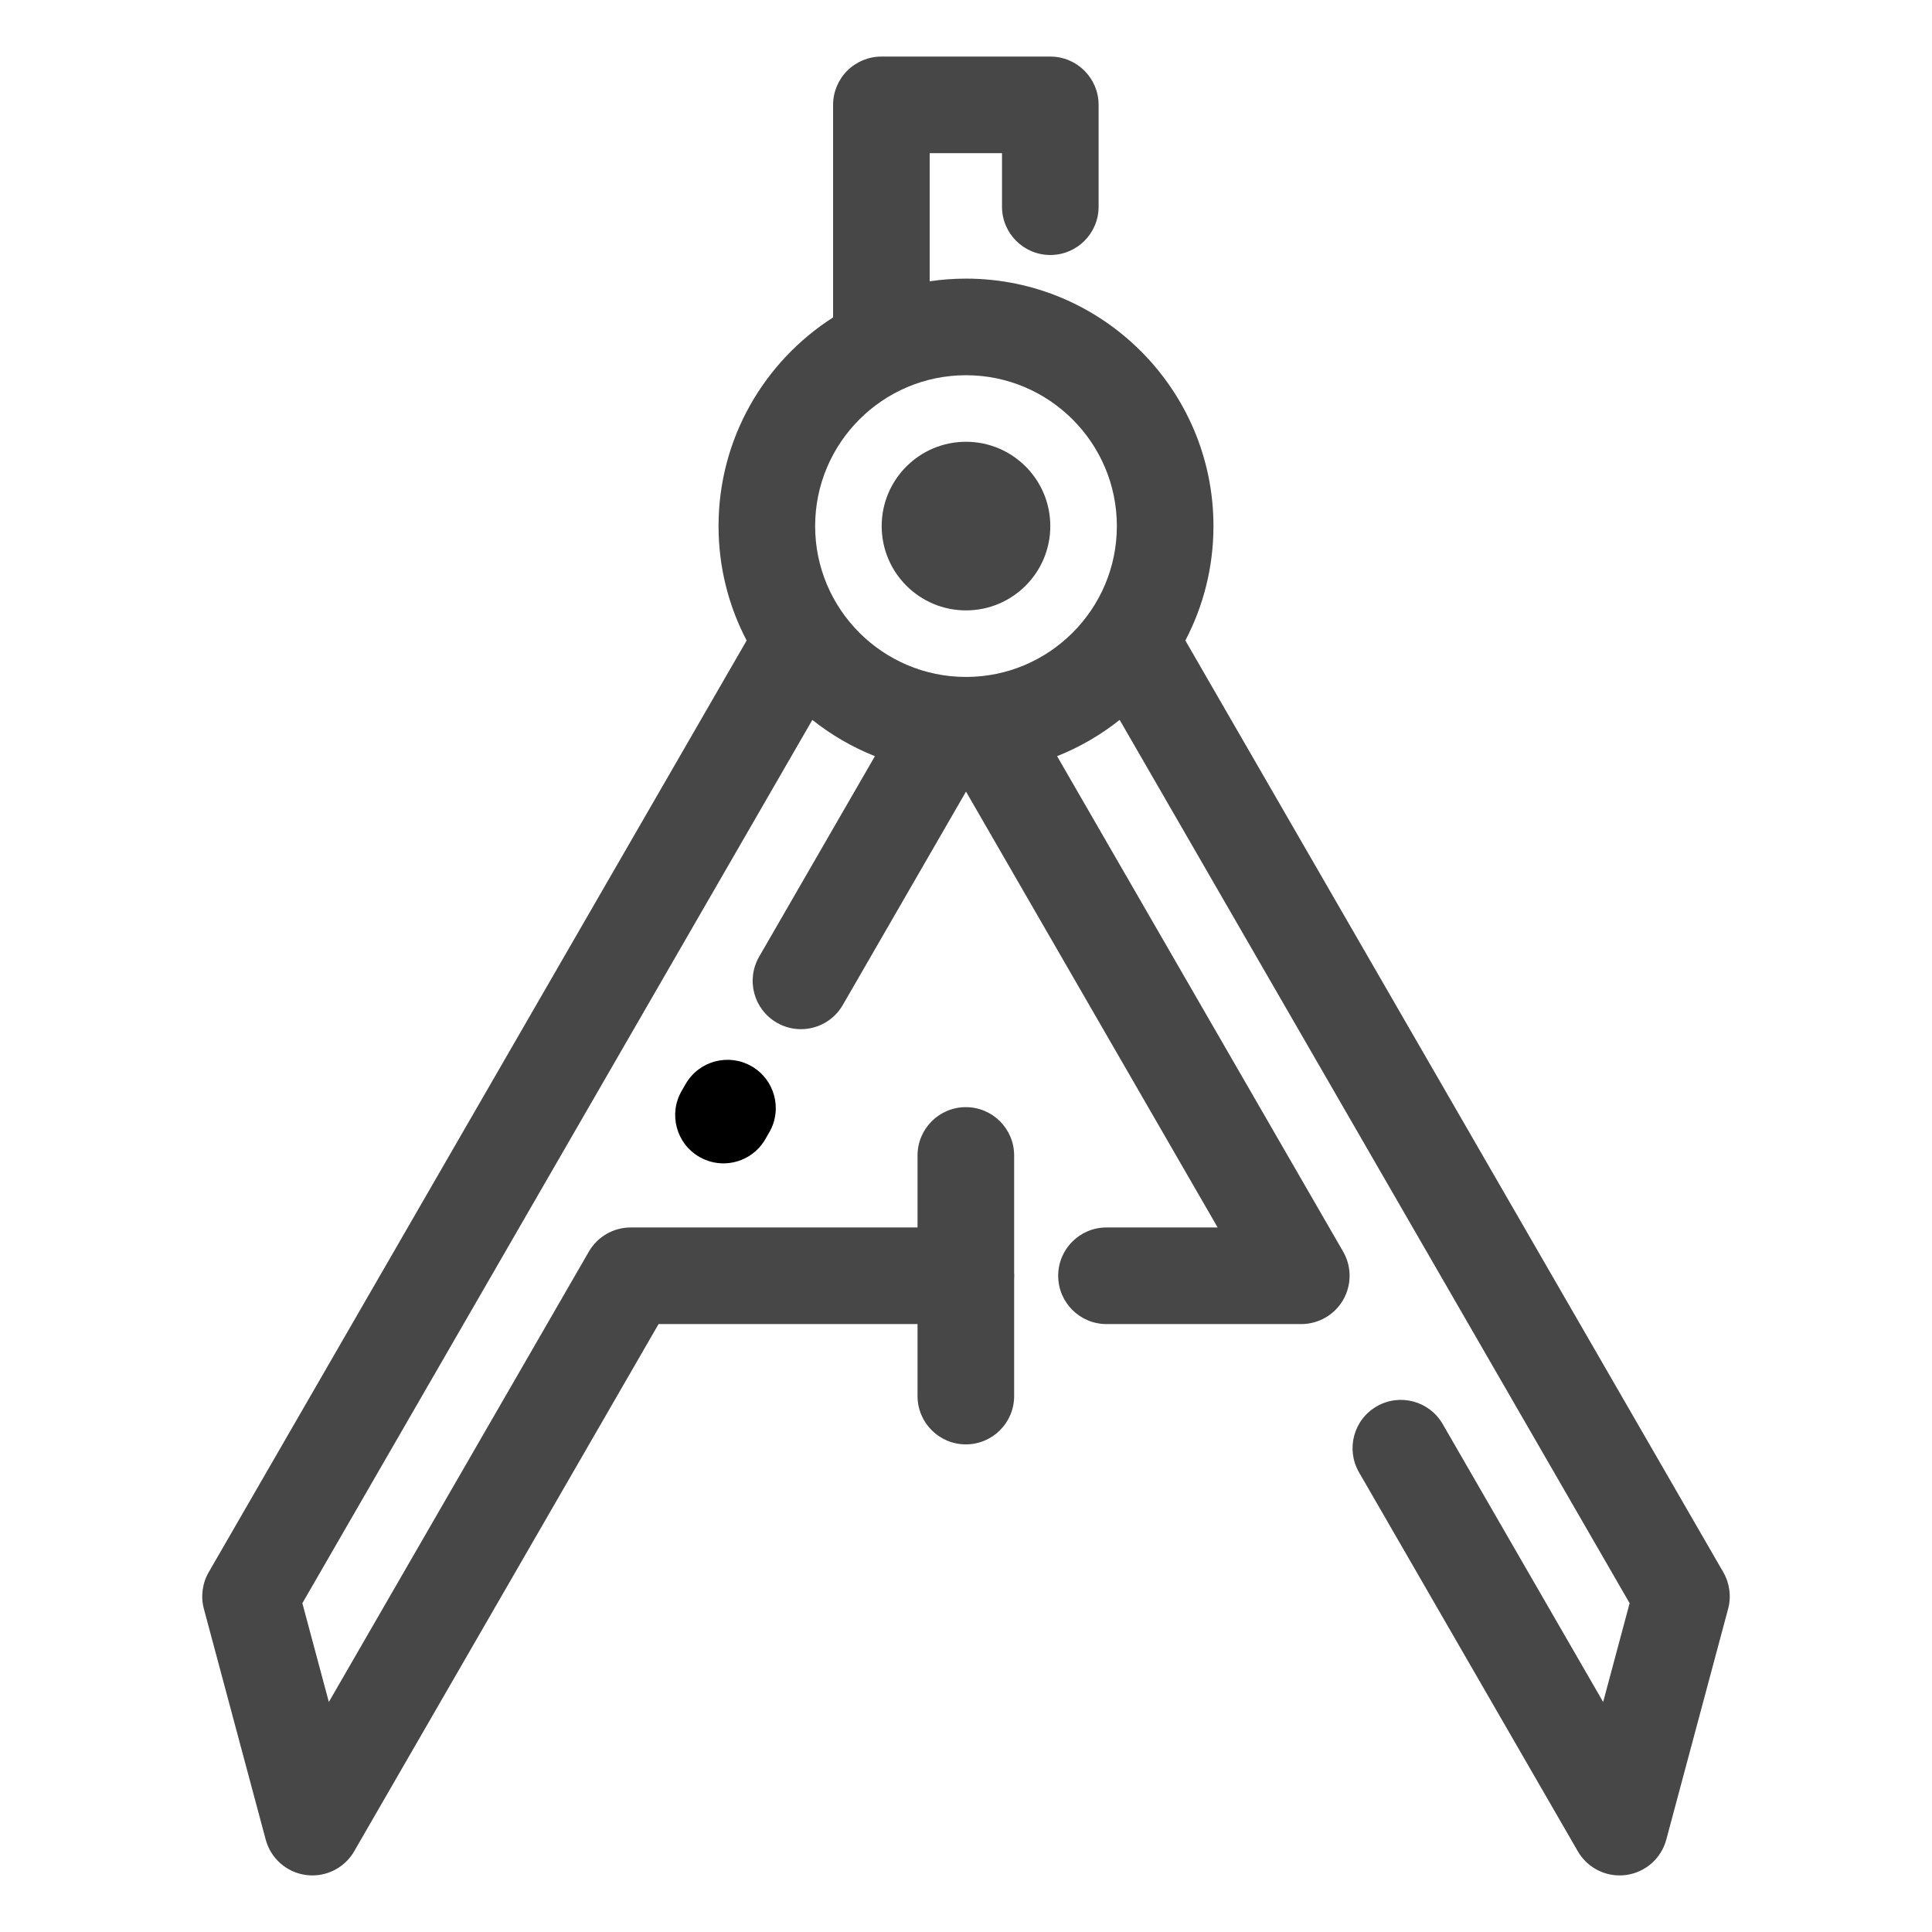 <?xml version="1.0" ?><!DOCTYPE svg  PUBLIC '-//W3C//DTD SVG 1.1//EN'  'http://www.w3.org/Graphics/SVG/1.1/DTD/svg11.dtd'><svg enable-background="new 0 0 800 800" height="800px" id="GUIDE" version="1.1" viewBox="0 0 800 800" width="800px" xml:space="preserve" xmlns="http://www.w3.org/2000/svg" xmlns:cc="http://creativecommons.org/ns#" xmlns:dc="http://purl.org/dc/elements/1.1/" xmlns:inkscape="http://www.inkscape.org/namespaces/inkscape" xmlns:rdf="http://www.w3.org/1999/02/22-rdf-syntax-ns#" xmlns:sodipodi="http://sodipodi.sourceforge.net/DTD/sodipodi-0.dtd" xmlns:svg="http://www.w3.org/2000/svg" xmlns:xlink="http://www.w3.org/1999/xlink"><g>
    <circle fill="#474747" cx="399.998" cy="217.839" r="34.91"/><path d="M311.233,441.527c-9.567-5.521-21.799-2.242-27.32,7.324l-1.657,2.871c-5.521,9.566-2.243,21.798,7.323,27.32   c3.149,1.817,6.587,2.682,9.979,2.682c6.913,0,13.637-3.589,17.341-10.006l1.657-2.871   C324.078,459.281,320.8,447.05,311.233,441.527z"/><path fill="#474747" d="M713.577,651.023L490.832,265.22c7.426-14.179,11.635-30.296,11.635-47.381c0-56.501-45.967-102.468-102.467-102.468   c-5.107,0-10.129,0.381-15.038,1.106V63.428h29.948v22.16c0,11.046,8.954,20,20,20c11.045,0,20-8.954,20-20V43.429   c0-11.045-8.955-20-20-20l-69.948-0.001c-5.304,0-10.392,2.107-14.142,5.858c-3.751,3.75-5.858,8.838-5.858,14.142v88.015   c-28.497,18.218-47.43,50.137-47.43,86.396c0,17.084,4.208,33.202,11.635,47.381L86.423,651.023   c-2.652,4.594-3.371,10.053-1.998,15.176l25.602,95.549c2.093,7.814,8.688,13.598,16.708,14.653   c0.875,0.115,1.748,0.171,2.615,0.171c7.076,0,13.713-3.76,17.314-10l126.039-218.304l107.231-0.002v29.821   c0,11.046,8.954,20,20,20s20-8.954,20-20v-48.544c0.026-0.425,0.063-0.847,0.063-1.278c0-0.431-0.037-0.852-0.063-1.275v-48.545   c0-11.046-8.954-20-20-20s-20,8.954-20,20v29.821l-118.778,0.002c-7.146,0-13.748,3.812-17.32,10l-107.67,186.487l-10.961-40.906   l211.167-365.751c7.798,6.195,16.515,11.282,25.911,15.015l-47.944,83.041c-5.522,9.566-2.245,21.797,7.32,27.32   c3.149,1.818,6.588,2.684,9.981,2.684c6.912,0,13.635-3.588,17.339-10.004L400,327.785l104.2,180.481h-46.027   c-11.046,0-20,8.954-20,20s8.954,20,19.999,20l80.67,0.001c7.145,0,13.748-3.813,17.32-10c3.573-6.188,3.573-13.813,0-20   L437.717,313.113c9.396-3.733,18.112-8.819,25.91-15.015L674.794,663.85l-10.962,40.908l-66.449-115.095   c-5.523-9.565-17.754-12.843-27.32-7.321c-9.566,5.523-12.844,17.756-7.321,27.321l90.592,156.909   c3.603,6.24,10.239,10.001,17.314,10c0.867,0,1.741-0.056,2.616-0.171c8.02-1.056,14.614-6.839,16.708-14.652l25.604-95.549   C716.948,661.076,716.229,655.617,713.577,651.023z M400,280.307c-34.445,0-62.468-28.023-62.468-62.468   s28.022-62.468,62.468-62.468c34.444,0,62.467,28.023,62.467,62.468S434.444,280.307,400,280.307z"/></g></svg>
